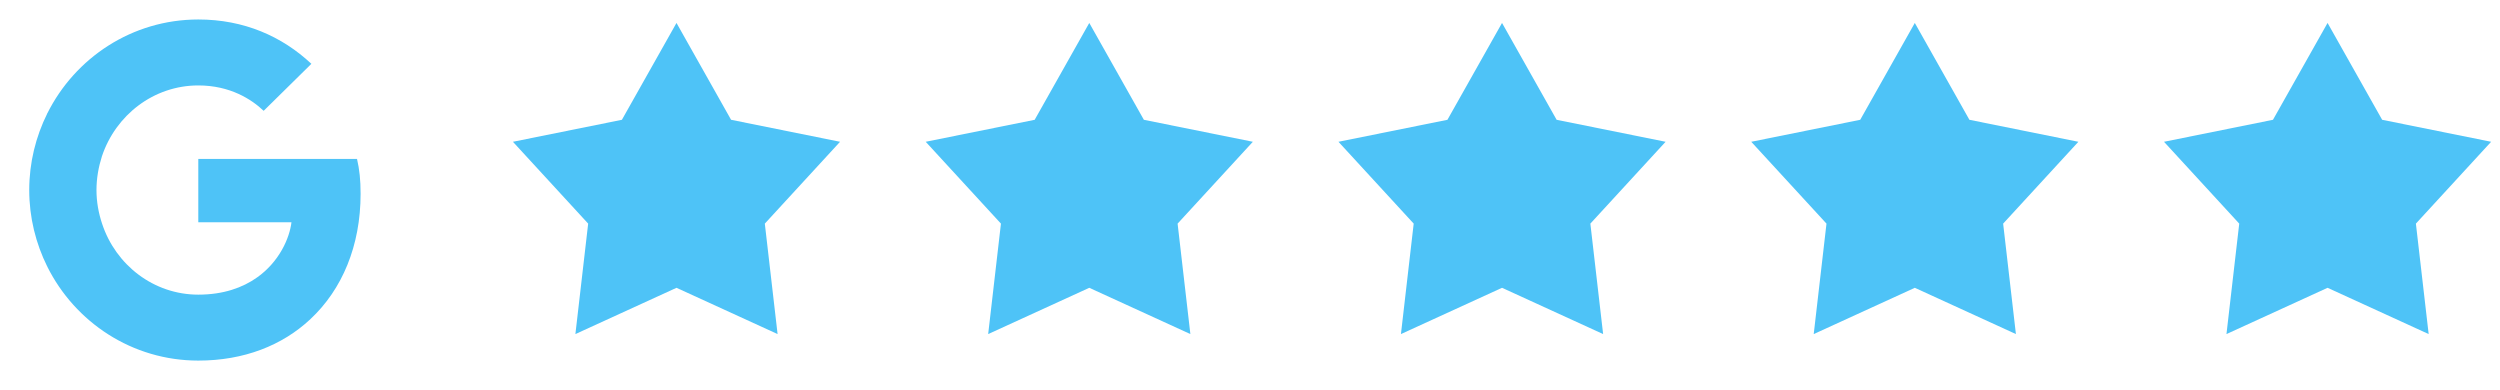 <svg width="301" height="47" viewBox="0 0 301 47" fill="none" xmlns="http://www.w3.org/2000/svg">
<path d="M43.416 23.337C43.416 21.648 43.28 20.416 42.986 19.139H23.875V26.759H35.093C34.867 28.653 33.645 31.505 30.931 33.422L30.893 33.677L36.936 38.399L37.354 38.441C41.199 34.859 43.416 29.588 43.416 23.337Z" fill="#4EC3F7"/>
<path d="M23.875 43.415C29.37 43.415 33.984 41.59 37.354 38.441L30.931 33.422C29.212 34.631 26.905 35.475 23.875 35.475C18.492 35.475 13.923 31.893 12.295 26.942L12.056 26.962L5.773 31.868L5.691 32.098C9.038 38.806 15.914 43.415 23.875 43.415Z" fill="#4EC3F7"/>
<path d="M12.295 26.942C11.865 25.664 11.616 24.295 11.616 22.881C11.616 21.466 11.865 20.097 12.272 18.819L12.261 18.547L5.899 13.563L5.691 13.663C4.311 16.446 3.52 19.572 3.52 22.881C3.52 26.189 4.311 29.315 5.691 32.098L12.295 26.942Z" fill="#4EC3F7"/>
<path d="M23.875 10.286C27.697 10.286 30.275 11.951 31.745 13.343L37.49 7.685C33.962 4.376 29.37 2.346 23.875 2.346C15.914 2.346 9.038 6.955 5.691 13.663L12.272 18.819C13.923 13.868 18.492 10.286 23.875 10.286Z" fill="#4EC3F7"/>
<path d="M81.45 2.762L88.022 14.423L101.143 17.07L92.084 26.924L93.621 40.222L81.45 34.651L69.278 40.222L70.815 26.924L61.756 17.07L74.877 14.423L81.45 2.762Z" fill="#4EC3F7"/>
<path d="M131.149 2.762L137.721 14.423L150.843 17.07L141.783 26.924L143.32 40.222L131.149 34.651L118.977 40.222L120.514 26.924L111.455 17.07L124.576 14.423L131.149 2.762Z" fill="#4EC3F7"/>
<path d="M180.844 2.762L187.417 14.423L200.538 17.07L191.479 26.924L193.016 40.222L180.844 34.651L168.673 40.222L170.209 26.924L161.15 17.07L174.271 14.423L180.844 2.762Z" fill="#4EC3F7"/>
<path d="M230.543 2.762L237.116 14.423L250.237 17.07L241.178 26.924L242.715 40.222L230.543 34.651L218.372 40.222L219.909 26.924L210.849 17.07L223.971 14.423L230.543 2.762Z" fill="#4EC3F7"/>
<path d="M280.239 2.762L286.811 14.423L299.932 17.07L290.873 26.924L292.41 40.222L280.239 34.651L268.067 40.222L269.604 26.924L260.545 17.07L273.666 14.423L280.239 2.762Z" fill="#4EC3F7"/>
</svg>
